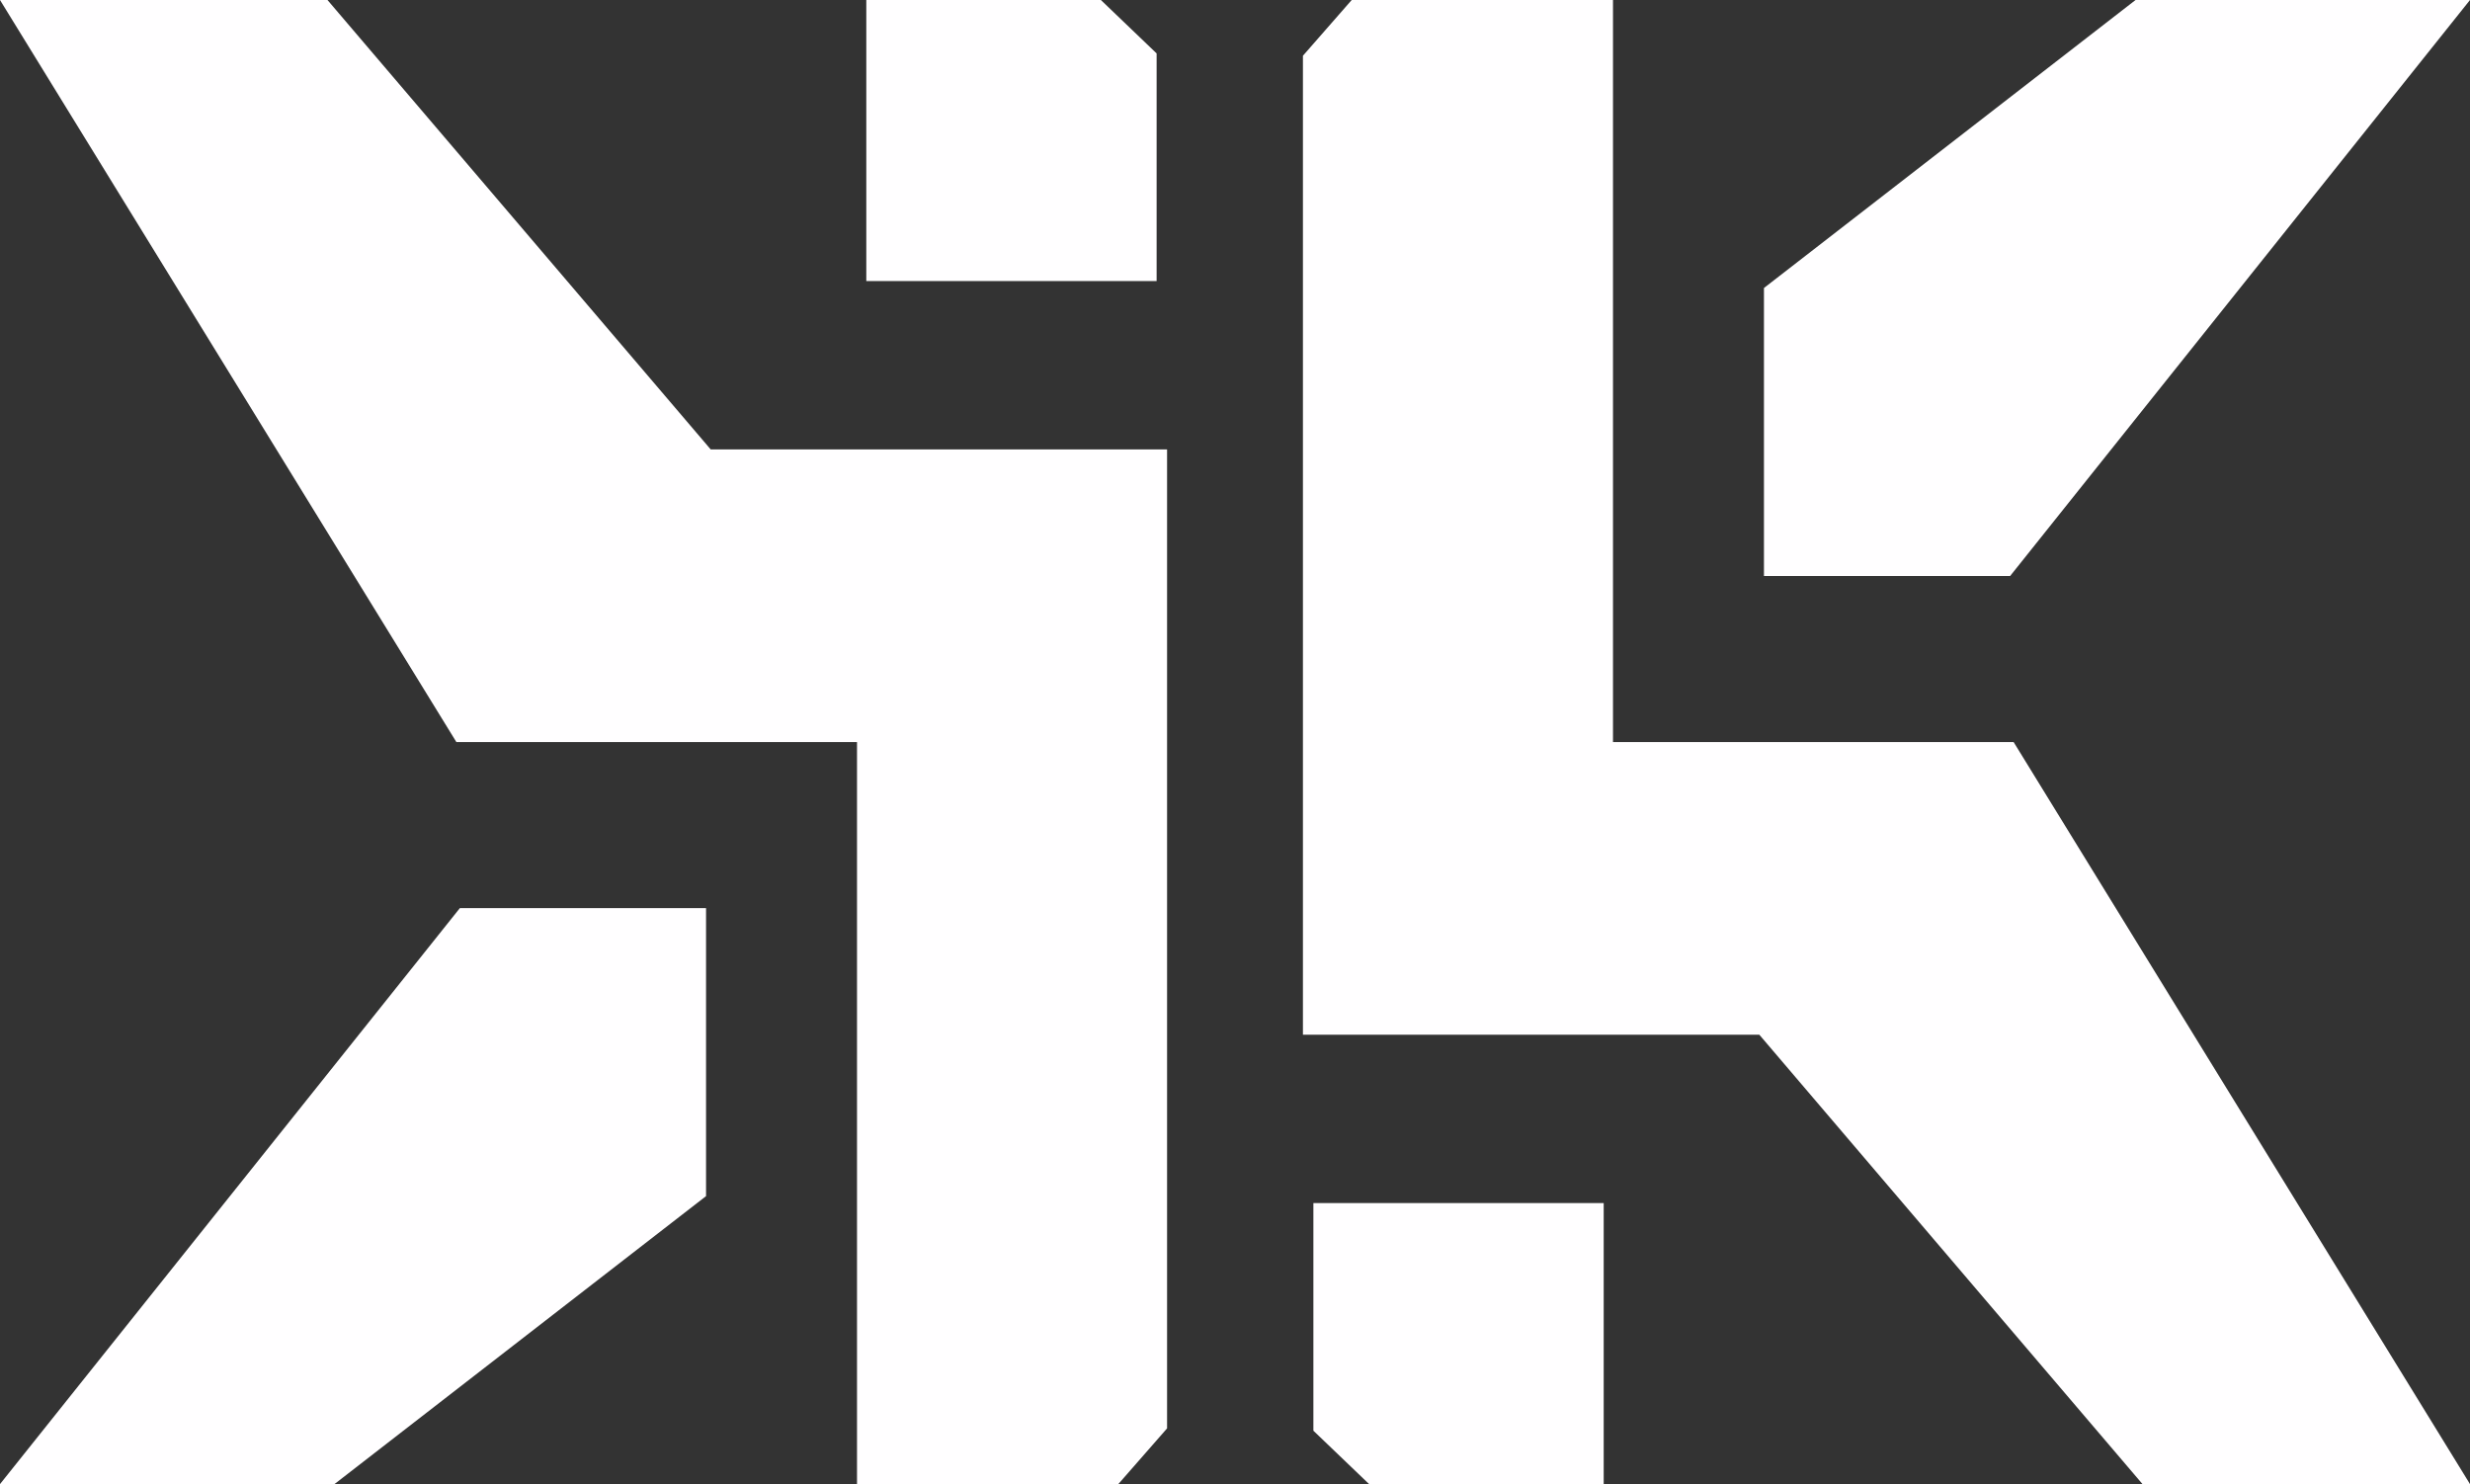 <svg xmlns="http://www.w3.org/2000/svg" id="Capa_1" data-name="Capa 1" viewBox="0 0 1361.304 817.935"><rect x="0" y="0" width="1361.304" height="817.935" fill="#333333" stroke="none"/><defs><style>.cls-1{fill:#fffeff}</style></defs><path d="M0 0h180.483l211.204 247.684h251.525v539.53l-26.881 30.721H472.328V408.967H251.524L0 0zm477.449 0h129.282l30.72 29.441v125.442H477.449V0z" class="cls-1"/><path d="M253.445 500.489h135.682v158.723L184.323 817.935H0l253.445-317.446zm1107.859 317.446h-180.483L969.617 570.25H718.093V30.721L744.973 0h144.003v408.967h220.804l251.524 408.968zm-477.448 0H754.573l-30.72-29.441V663.052h160.003v154.883z" class="cls-1"/><path d="M1107.86 317.446H972.177V158.723L1176.981 0h184.323L1107.86 317.446z" class="cls-1"/></svg>